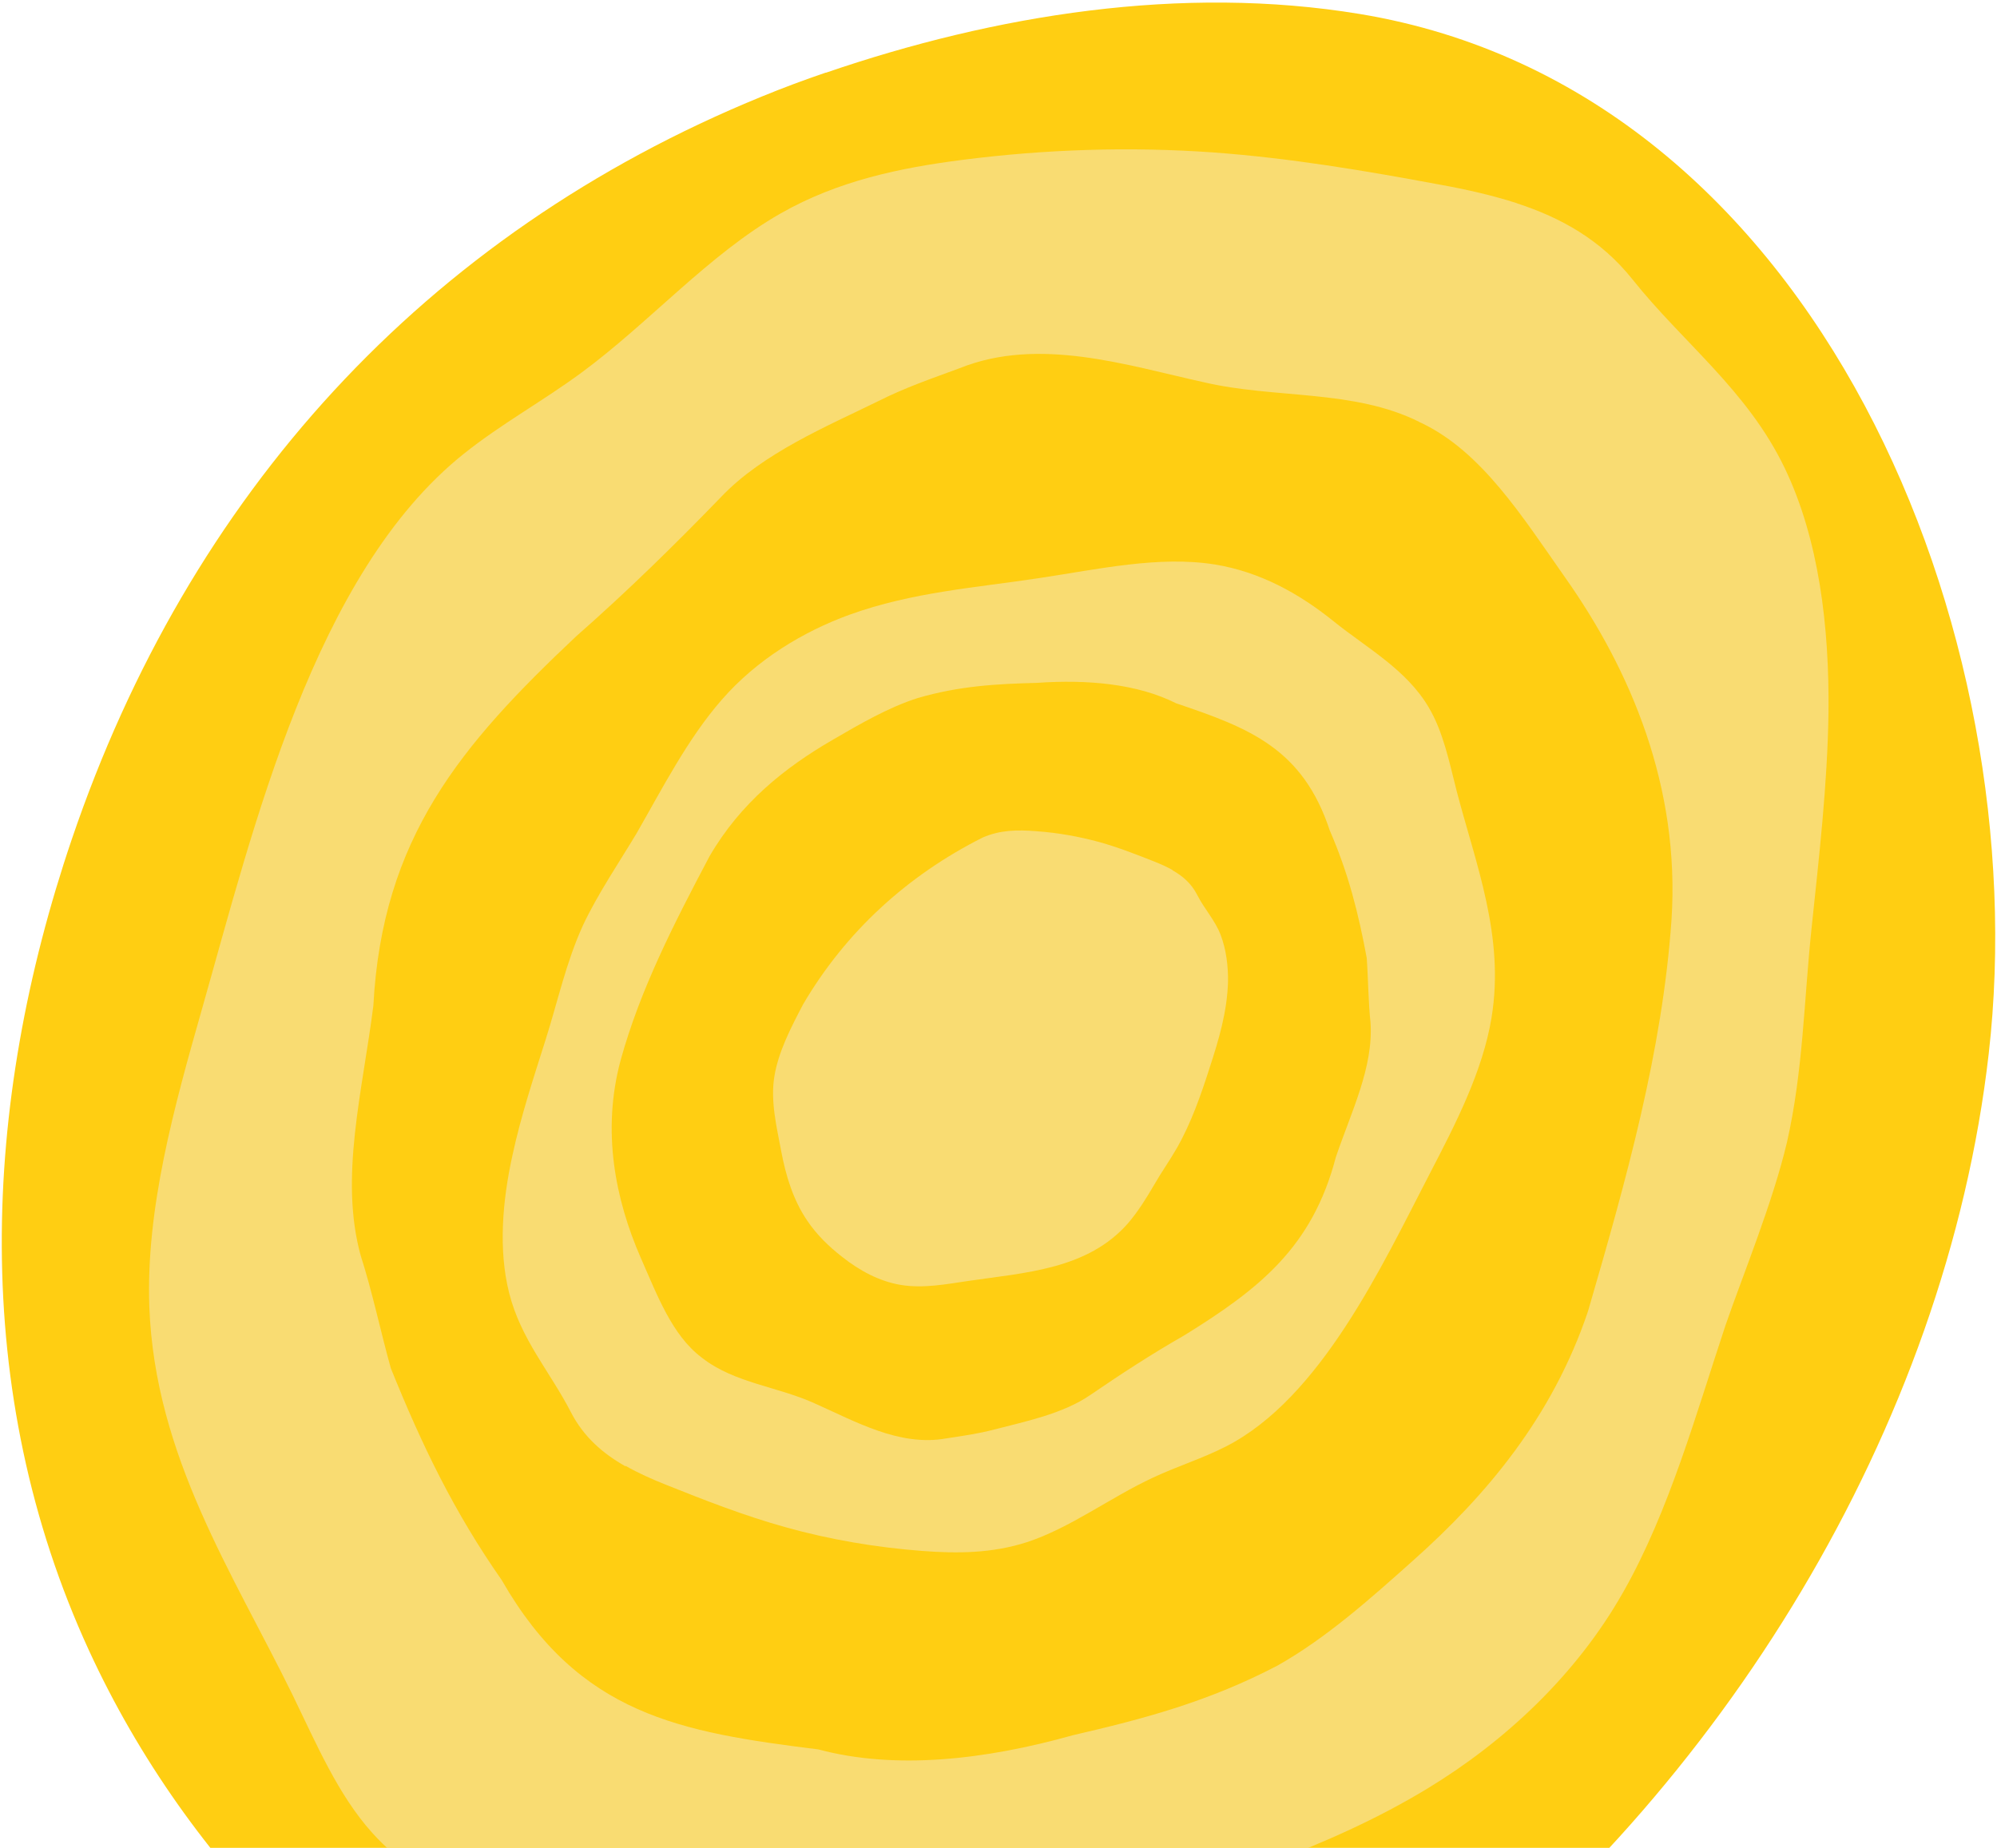 <svg width="564" height="522" viewBox="0 0 564 522" fill="none" xmlns="http://www.w3.org/2000/svg">
<path d="M233.141 20.531C227.064 22.605 221.13 24.821 215.196 27.252C119.678 66.288 53.258 140 20.299 237.02C-5.225 312.162 -8.585 392.952 25.161 466.306C53.115 527.006 103.591 576.91 164.649 604.15C199.824 619.879 238.861 628.244 277.254 624.312C322.797 619.664 365.265 598.001 401.728 570.189C485.807 505.986 549.581 403.533 561.664 297.648C575.176 179.394 513.905 25.393 383.997 3.944C333.736 -4.349 281.043 4.159 233.284 20.531H233.141Z" fill="#FFCE12"/>
<g opacity="0.56">
<path d="M428.394 57.423C440.834 61.498 452.131 67.719 461.068 78.943C475.295 96.817 493.455 110.187 504.037 132.207C513.689 152.298 516.691 177.035 516.405 201.415C516.119 221.577 513.76 241.953 511.615 262.329C509.47 282.706 509.256 302.51 504.68 322.672C500.676 339.688 492.24 360.135 487.306 374.435C479.084 399.172 471.435 426.841 458.494 449.648C445.053 473.456 424.676 492.116 403.442 505.057C374.344 522.788 343.028 531.51 312.428 542.735C283.83 553.174 255.017 566.114 226.348 567.33C202.897 568.331 180.948 561.324 161.001 550.957C142.054 541.162 120.034 534.37 105.091 517.712C95.439 506.987 89.362 492.617 82.713 478.961C65.768 444.357 43.748 411.398 42.175 369.144C41.174 341.404 49.181 312.663 57.117 284.779C71.56 234.017 88.718 161.95 130.972 128.204C141.625 119.696 153.279 113.333 164.146 105.325C183.379 91.169 200.252 71.794 220.485 60.283C236.786 50.989 254.374 47.414 271.533 45.197C295.412 42.123 319.22 41.408 342.528 43.052C364.191 44.625 385.425 48.2 406.516 52.132C414.023 53.491 421.388 55.135 428.466 57.423H428.394ZM400.868 119.195C382.279 109.901 359.973 112.689 339.954 107.97C318.434 103.252 293.41 94.958 270.961 104.038C263.025 106.97 255.661 109.472 248.011 113.333C233.926 120.268 215.48 127.918 203.612 140.43C190.886 153.585 177.516 166.74 162.645 179.823C130.115 210.495 107.951 236.663 105.449 284.064C102.374 308.444 95.797 332.681 101.874 354.702C105.163 364.926 107.522 376.293 110.382 386.517C119.176 408.323 128.255 427.127 141.697 446.359C163.574 484.538 192.244 489.328 231.138 494.19C252.729 499.981 278.039 497.193 302.991 490.186C322.795 485.61 341.241 480.749 360.759 470.525C374.486 462.803 386.998 451.65 399.224 440.711C419.672 422.48 438.403 400.387 448.484 370.431C459.28 333.325 469.504 297.005 472.078 259.756C474.509 222.292 460.567 189.404 442.05 163.165C429.896 145.863 418.528 127.703 401.583 119.553L400.797 119.195H400.868Z" fill="#F4E7BD"/>
<path d="M176.584 414.186C170.293 410.611 164.859 405.964 161.213 398.886C155.422 387.59 147.057 378.367 143.768 365.14C140.765 353.129 141.838 339.402 144.769 326.175C147.128 315.236 150.703 304.44 154.135 293.573C157.567 282.706 159.854 271.982 164.573 261.543C168.648 252.749 175.512 242.597 179.802 235.376C187.023 222.793 194.244 208.636 203.824 197.697C213.762 186.258 226.917 178.394 239.858 173.675C257.66 167.24 275.606 166.025 293.48 163.308C310.138 160.806 327.297 156.945 343.026 159.448C355.895 161.521 367.049 167.741 376.772 175.605C385.995 183.041 397.22 189.118 403.512 199.842C407.587 206.706 409.303 215.214 411.376 223.365C416.738 244.027 425.032 264.403 421.242 287.496C418.74 302.653 411.162 317.381 403.726 331.68C390.285 357.633 372.983 394.954 346.243 408.61C339.523 412.041 332.516 414.186 325.653 417.404C313.641 422.98 302.274 431.631 290.048 435.635C280.11 438.852 270.172 438.852 260.663 438.137C247.365 437.136 234.353 434.92 221.841 431.417C210.259 428.199 199.105 423.838 188.024 419.405C184.091 417.833 180.231 416.117 176.727 414.115L176.584 414.186ZM198.391 383.658C207.471 390.736 219.911 391.737 230.278 396.527C241.431 401.46 254.086 408.753 267.312 406.322C271.959 405.607 276.178 405.035 280.825 403.819C289.262 401.603 300.129 399.458 307.993 394.025C316.358 388.305 325.081 382.585 334.59 377.152C355.681 364.068 370.623 352.343 377.273 326.89C381.634 314.021 387.925 301.509 387.067 288.854C386.424 282.92 386.424 276.486 385.995 270.623C383.636 257.825 380.776 246.601 375.557 234.589C367.907 211.425 352.821 205.634 332.23 198.699C321.149 193.122 307.064 191.906 292.765 192.907C281.468 193.193 270.887 193.765 259.162 197.197C250.868 199.843 242.789 204.561 234.925 209.137C221.77 216.787 209.186 226.725 200.392 241.882C190.383 260.828 180.803 279.489 175.297 299.436C169.864 319.526 173.796 338.901 180.946 355.274C185.664 365.998 189.811 377.152 198.105 383.443L198.462 383.729L198.391 383.658Z" fill="#F4E7BD"/>
<path d="M331.089 245.814C334.021 247.458 336.523 249.603 338.167 252.892C340.169 256.824 343.172 259.97 344.745 264.117C346.318 268.263 346.89 272.911 346.818 277.343C346.604 285.637 344.244 293.644 341.67 301.509C339.168 309.302 336.451 317.166 332.376 324.316C330.374 327.819 328.015 331.108 326.013 334.611C323.796 338.401 321.509 342.118 318.649 345.479C307.21 358.634 289.479 359.492 273.464 361.851C267.172 362.781 260.809 363.996 254.517 362.995C248.369 361.994 242.721 358.92 237.859 355.059C234.07 352.128 230.638 348.767 227.992 344.835C223.989 338.973 221.915 332.037 220.628 325.174C219.341 318.31 217.554 311.089 218.698 304.083C219.842 297.076 223.345 290.355 226.777 283.778C238.788 263.259 256.233 247.315 277.539 236.591C282.472 234.446 287.334 234.374 292.625 234.803C298.773 235.232 304.707 236.305 310.498 237.878C315.861 239.379 320.937 241.381 326.013 243.383C327.8 244.098 329.588 244.884 331.232 245.814H331.089Z" fill="#F4E7BD"/>
</g>
</svg>
